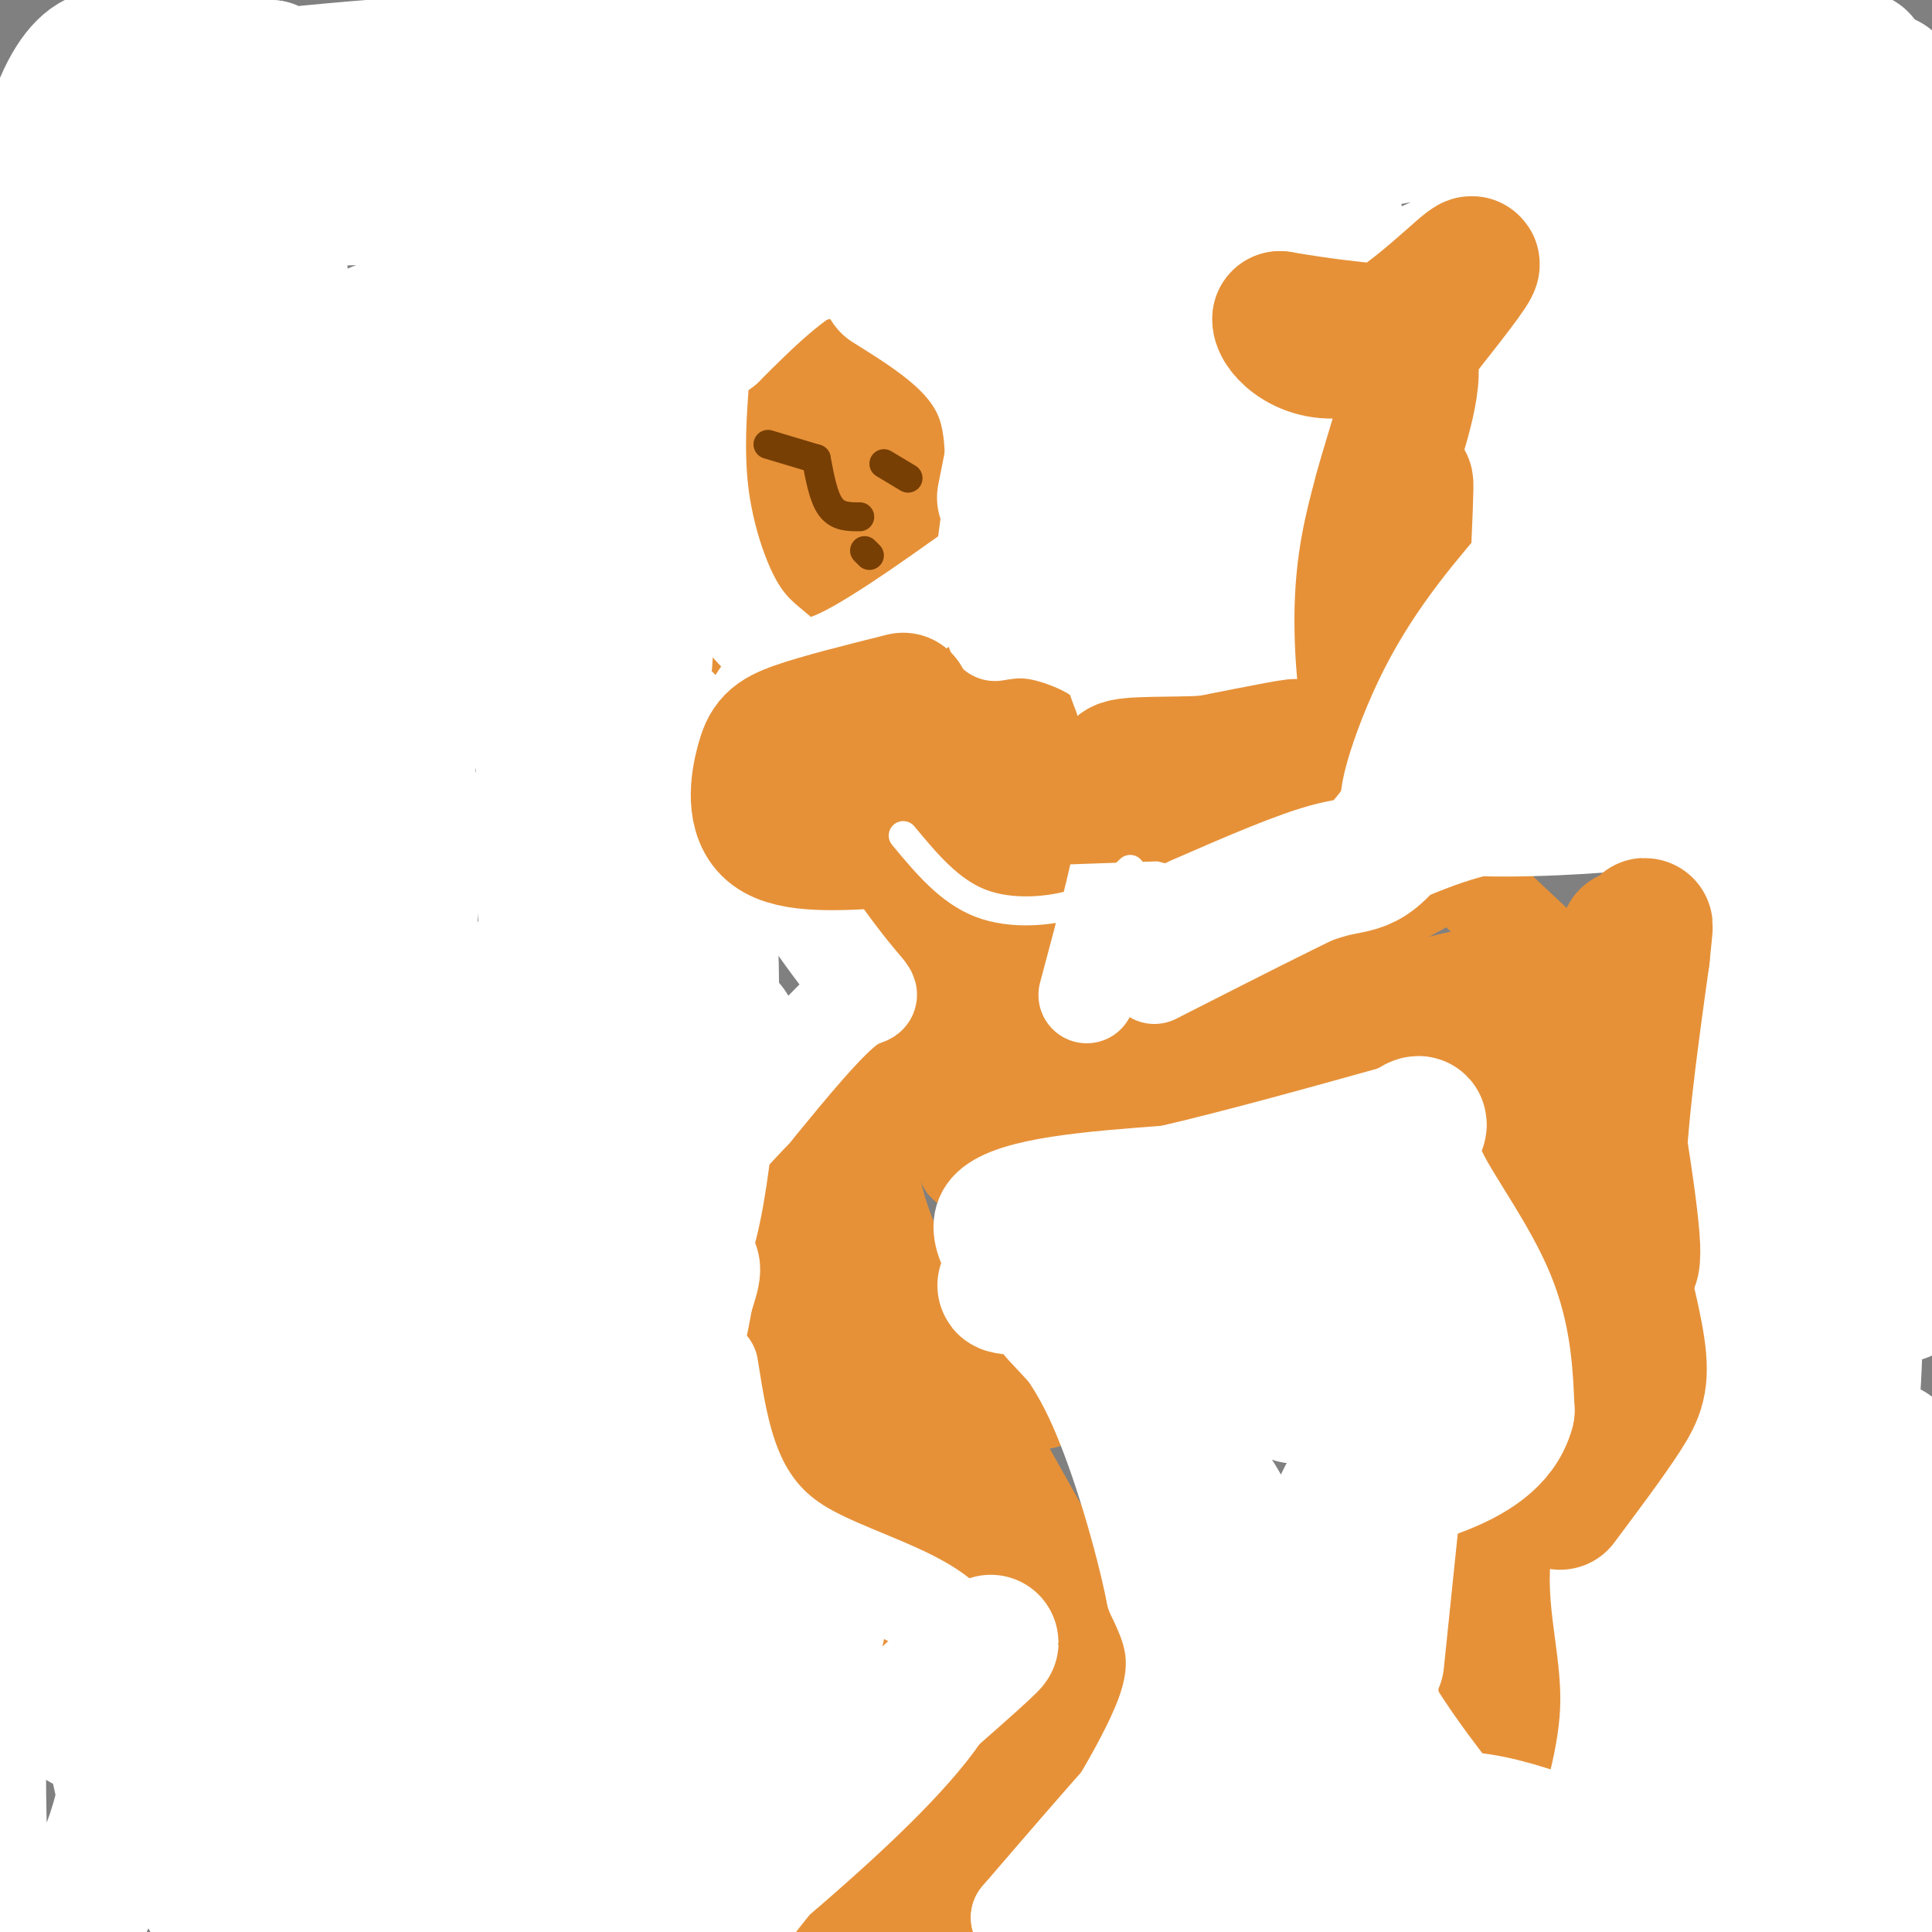<svg viewBox='0 0 400 400' version='1.1' xmlns='http://www.w3.org/2000/svg' xmlns:xlink='http://www.w3.org/1999/xlink'><rect x="0" y="0" width="400" height="400" fill="#808080" stroke="none"/><g fill='none' stroke='#e69138' stroke-width='28' stroke-linecap='round' stroke-linejoin='round'><path d='M158,102c1.022,-8.085 2.043,-16.170 3,-20c0.957,-3.830 1.849,-3.405 4,-3c2.151,0.405 5.560,0.792 8,2c2.440,1.208 3.912,3.239 4,9c0.088,5.761 -1.209,15.254 -5,19c-3.791,3.746 -10.076,1.745 -14,0c-3.924,-1.745 -5.485,-3.235 -6,-10c-0.515,-6.765 0.017,-18.804 2,-25c1.983,-6.196 5.418,-6.550 11,-7c5.582,-0.450 13.311,-0.997 18,3c4.689,3.997 6.339,12.538 6,20c-0.339,7.462 -2.668,13.846 -8,17c-5.332,3.154 -13.666,3.080 -18,3c-4.334,-0.080 -4.667,-0.166 -6,-3c-1.333,-2.834 -3.667,-8.417 -6,-14'/><path d='M151,93c-1.115,-3.456 -0.902,-5.096 0,-8c0.902,-2.904 2.493,-7.071 6,-10c3.507,-2.929 8.931,-4.620 15,-4c6.069,0.620 12.782,3.552 16,10c3.218,6.448 2.942,16.413 2,23c-0.942,6.587 -2.551,9.795 -6,12c-3.449,2.205 -8.739,3.405 -12,4c-3.261,0.595 -4.493,0.583 -7,-2c-2.507,-2.583 -6.288,-7.738 -8,-12c-1.712,-4.262 -1.356,-7.631 -1,-11'/><path d='M156,91c-2.341,8.982 -4.683,17.965 -4,25c0.683,7.035 4.389,12.123 7,15c2.611,2.877 4.126,3.544 6,2c1.874,-1.544 4.107,-5.298 6,-13c1.893,-7.702 3.447,-19.351 5,-31'/></g>
<g fill='none' stroke='#e69138' stroke-width='20' stroke-linecap='round' stroke-linejoin='round'><path d='M187,109c1.995,18.697 3.991,37.394 5,41c1.009,3.606 1.033,-7.879 0,-15c-1.033,-7.121 -3.122,-9.878 4,-6c7.122,3.878 23.456,14.390 31,23c7.544,8.610 6.298,15.317 5,22c-1.298,6.683 -2.649,13.341 -4,20'/><path d='M167,146c-1.956,11.800 -3.911,23.600 3,35c6.911,11.400 22.689,22.400 26,31c3.311,8.600 -5.844,14.800 -15,21'/><path d='M183,146c-1.811,28.883 -3.622,57.765 -3,59c0.622,1.235 3.678,-25.178 6,-38c2.322,-12.822 3.910,-12.054 6,-13c2.090,-0.946 4.681,-3.606 8,-1c3.319,2.606 7.366,10.477 8,25c0.634,14.523 -2.145,35.697 -4,43c-1.855,7.303 -2.784,0.733 -4,-5c-1.216,-5.733 -2.718,-10.629 -2,-22c0.718,-11.371 3.655,-29.215 6,-37c2.345,-7.785 4.099,-5.510 6,1c1.901,6.510 3.951,17.255 6,28'/><path d='M216,186c1.041,11.597 0.642,26.591 -1,33c-1.642,6.409 -4.528,4.234 -5,-7c-0.472,-11.234 1.472,-31.527 4,-35c2.528,-3.473 5.642,9.873 7,19c1.358,9.127 0.959,14.036 -2,20c-2.959,5.964 -8.480,12.982 -14,20'/><path d='M209,205c0.923,8.315 1.845,16.631 6,28c4.155,11.369 11.542,25.792 15,33c3.458,7.208 2.988,7.202 0,10c-2.988,2.798 -8.494,8.399 -14,14'/><path d='M190,209c-10.968,7.976 -21.935,15.951 -29,23c-7.065,7.049 -10.226,13.171 -12,23c-1.774,9.829 -2.160,23.366 -1,20c1.160,-3.366 3.868,-23.634 9,-35c5.132,-11.366 12.689,-13.829 21,-16c8.311,-2.171 17.374,-4.049 16,-3c-1.374,1.049 -13.187,5.024 -25,9'/><path d='M169,230c-6.511,2.556 -10.289,4.444 -13,11c-2.711,6.556 -4.356,17.778 -6,29'/><path d='M153,257c0.000,0.000 -4.000,31.000 -4,31'/><path d='M151,273c0.998,8.935 1.997,17.871 7,27c5.003,9.129 14.012,18.452 23,27c8.988,8.548 17.956,16.322 24,19c6.044,2.678 9.166,0.259 2,7c-7.166,6.741 -24.619,22.640 -38,38c-13.381,15.360 -22.691,30.180 -32,45'/><path d='M180,239c0.333,6.000 0.667,12.000 10,31c9.333,19.000 27.667,51.000 46,83'/><path d='M227,384c0.000,0.000 -60.000,36.000 -60,36'/><path d='M225,237c7.000,9.250 14.000,18.500 23,27c9.000,8.500 20.000,16.250 31,24'/><path d='M236,210c4.667,-0.750 9.333,-1.500 21,-7c11.667,-5.500 30.333,-15.750 49,-26'/><path d='M297,176c0.000,0.000 33.000,31.000 33,31'/><path d='M215,278c0.000,0.000 75.000,-37.000 75,-37'/><path d='M305,231c1.833,19.667 3.667,39.333 3,53c-0.667,13.667 -3.833,21.333 -7,29'/><path d='M339,212c1.711,1.978 3.422,3.956 5,8c1.578,4.044 3.022,10.156 0,25c-3.022,14.844 -10.511,38.422 -18,62'/><path d='M293,316c4.489,-45.978 8.978,-91.956 12,-99c3.022,-7.044 4.578,24.844 5,44c0.422,19.156 -0.289,25.578 -1,32'/><path d='M305,316c-11.917,-1.500 -23.833,-3.000 -24,6c-0.167,9.000 11.417,28.500 19,40c7.583,11.500 11.167,15.000 13,16c1.833,1.000 1.917,-0.500 2,-2'/><path d='M315,376c0.333,-8.667 0.167,-29.333 0,-50'/><path d='M237,225c25.184,-8.927 50.368,-17.854 37,-12c-13.368,5.854 -65.287,26.488 -73,28c-7.713,1.512 28.781,-16.100 53,-25c24.219,-8.900 36.164,-9.089 38,-6c1.836,3.089 -6.436,9.457 -18,16c-11.564,6.543 -26.421,13.262 -33,15c-6.579,1.738 -4.880,-1.503 5,-7c9.880,-5.497 27.940,-13.248 46,-21'/><path d='M292,213c12.552,-5.322 20.931,-8.128 8,-3c-12.931,5.128 -47.174,18.188 -46,15c1.174,-3.188 37.764,-22.625 54,-23c16.236,-0.375 12.118,18.313 8,37'/><path d='M316,239c2.405,6.971 4.418,5.900 -1,32c-5.418,26.100 -18.266,79.373 -17,84c1.266,4.627 16.648,-39.392 24,-65c7.352,-25.608 6.676,-32.804 6,-40'/><path d='M182,239c-3.779,3.021 -7.559,6.042 -10,11c-2.441,4.958 -3.544,11.852 -4,17c-0.456,5.148 -0.264,8.549 5,19c5.264,10.451 15.601,27.952 26,41c10.399,13.048 20.859,21.642 22,24c1.141,2.358 -7.039,-1.519 -19,-25c-11.961,-23.481 -27.703,-66.566 -30,-77c-2.297,-10.434 8.852,11.783 20,34'/><path d='M192,283c17.069,26.565 49.740,75.976 45,105c-4.740,29.024 -46.892,37.660 -50,23c-3.108,-14.660 32.826,-52.617 41,-61c8.174,-8.383 -11.413,12.809 -31,34'/><path d='M197,384c-9.131,9.774 -16.458,17.208 -11,12c5.458,-5.208 23.702,-23.060 28,-28c4.298,-4.940 -5.351,3.030 -15,11'/></g>
<g fill='none' stroke='#ffffff' stroke-width='20' stroke-linecap='round' stroke-linejoin='round'><path d='M226,403c-1.054,-2.000 -2.107,-4.000 -4,-3c-1.893,1.000 -4.625,5.000 2,-5c6.625,-10.000 22.607,-34.000 22,-36c-0.607,-2.000 -17.804,18.000 -35,38'/><path d='M211,397c1.968,-2.009 24.389,-26.033 34,-36c9.611,-9.967 6.411,-5.878 -1,3c-7.411,8.878 -19.034,22.544 -19,21c0.034,-1.544 11.724,-18.298 16,-30c4.276,-11.702 1.138,-18.351 -2,-25'/><path d='M239,330c-2.348,-11.648 -7.217,-28.266 -12,-39c-4.783,-10.734 -9.480,-15.582 -15,-22c-5.520,-6.418 -11.863,-14.405 -7,-19c4.863,-4.595 20.931,-5.797 37,-7'/><path d='M242,243c14.333,-3.333 31.667,-8.167 49,-13'/><path d='M291,230c9.167,9.833 7.583,40.917 6,72'/><path d='M296,306c-4.329,-3.416 -8.657,-6.833 -13,-5c-4.343,1.833 -8.700,8.914 -11,12c-2.300,3.086 -2.542,2.177 0,8c2.542,5.823 7.869,18.378 14,29c6.131,10.622 13.065,19.311 20,28'/><path d='M306,378c5.167,6.000 8.083,7.000 11,8'/><path d='M324,391c4.267,-12.778 8.533,-25.556 9,-37c0.467,-11.444 -2.867,-21.556 -2,-30c0.867,-8.444 5.933,-15.222 11,-22'/><path d='M342,302c2.357,-3.321 2.750,-0.625 5,-12c2.250,-11.375 6.357,-36.821 8,-55c1.643,-18.179 0.821,-29.089 0,-40'/><path d='M358,206c-0.049,-8.360 -0.098,-16.720 0,-21c0.098,-4.280 0.344,-4.481 -4,-7c-4.344,-2.519 -13.278,-7.356 -21,-9c-7.722,-1.644 -14.233,-0.097 -20,1c-5.767,1.097 -10.791,1.742 -23,7c-12.209,5.258 -31.605,15.129 -51,25'/><path d='M225,206c3.884,-14.474 7.767,-28.947 9,-39c1.233,-10.053 -0.185,-15.684 -1,-20c-0.815,-4.316 -1.027,-7.316 -4,-10c-2.973,-2.684 -8.707,-5.053 -13,-6c-4.293,-0.947 -7.147,-0.474 -10,0'/><path d='M209,113c-0.363,-14.792 -0.726,-29.583 -2,-39c-1.274,-9.417 -3.458,-13.458 -9,-17c-5.542,-3.542 -14.440,-6.583 -23,-4c-8.560,2.583 -16.780,10.792 -25,19'/><path d='M150,72c-4.919,3.753 -4.715,3.636 -5,8c-0.285,4.364 -1.057,13.208 0,22c1.057,8.792 3.943,17.532 7,23c3.057,5.468 6.285,7.664 9,10c2.715,2.336 4.919,4.810 13,1c8.081,-3.810 22.041,-13.905 36,-24'/><path d='M162,138c-5.750,6.881 -11.500,13.762 -8,26c3.500,12.238 16.250,29.833 22,37c5.750,7.167 4.500,3.905 0,7c-4.500,3.095 -12.250,12.548 -20,22'/><path d='M156,230c-5.630,6.077 -9.705,10.268 -12,12c-2.295,1.732 -2.810,1.005 -4,10c-1.190,8.995 -3.054,27.713 -3,38c0.054,10.287 2.027,12.144 4,14'/><path d='M147,283c2.222,14.178 4.444,28.356 18,37c13.556,8.644 38.444,11.756 34,27c-4.444,15.244 -38.222,42.622 -72,70'/></g>
<g fill='none' stroke='#ffffff' stroke-width='28' stroke-linecap='round' stroke-linejoin='round'><path d='M287,93c1.320,-7.656 2.641,-15.311 6,-23c3.359,-7.689 8.757,-15.411 12,-15c3.243,0.411 4.333,8.955 -4,25c-8.333,16.045 -26.088,39.592 -32,46c-5.912,6.408 0.018,-4.322 6,-13c5.982,-8.678 12.017,-15.303 19,-20c6.983,-4.697 14.915,-7.466 19,-9c4.085,-1.534 4.323,-1.832 6,0c1.677,1.832 4.794,5.795 6,9c1.206,3.205 0.500,5.652 -2,12c-2.500,6.348 -6.794,16.599 -18,28c-11.206,11.401 -29.325,23.954 -37,29c-7.675,5.046 -4.907,2.585 -2,-2c2.907,-4.585 5.954,-11.292 9,-18'/><path d='M275,142c7.959,-8.421 23.356,-20.473 32,-26c8.644,-5.527 10.533,-4.529 12,-3c1.467,1.529 2.510,3.590 -9,14c-11.510,10.410 -35.573,29.167 -49,42c-13.427,12.833 -16.220,19.740 -13,18c3.220,-1.740 12.451,-12.126 24,-21c11.549,-8.874 25.417,-16.235 45,-21c19.583,-4.765 44.881,-6.933 54,-7c9.119,-0.067 2.060,1.966 -5,4'/><path d='M366,142c-21.073,5.780 -71.254,18.231 -71,23c0.254,4.769 50.944,1.856 62,-2c11.056,-3.856 -17.524,-8.653 -19,-5c-1.476,3.653 24.150,15.758 37,28c12.850,12.242 12.925,24.621 13,37'/><path d='M388,223c3.153,-8.320 4.535,-47.619 1,-35c-3.535,12.619 -11.989,77.158 -15,86c-3.011,8.842 -0.580,-38.011 1,-57c1.580,-18.989 2.310,-10.112 4,2c1.690,12.112 4.340,27.461 5,43c0.660,15.539 -0.670,31.270 -2,47'/><path d='M382,309c-5.000,20.755 -16.501,49.144 -16,44c0.501,-5.144 13.003,-43.820 14,-56c0.997,-12.180 -9.512,2.137 -17,13c-7.488,10.863 -11.956,18.273 -15,30c-3.044,11.727 -4.666,27.773 -4,21c0.666,-6.773 3.619,-36.364 5,-46c1.381,-9.636 1.191,0.682 1,11'/><path d='M350,326c2.043,20.199 6.650,65.196 8,71c1.350,5.804 -0.558,-27.585 2,-58c2.558,-30.415 9.583,-57.857 10,-55c0.417,2.857 -5.775,36.013 -10,64c-4.225,27.987 -6.484,50.804 -2,47c4.484,-3.804 15.710,-34.230 22,-53c6.290,-18.770 7.645,-25.885 9,-33'/><path d='M389,309c2.115,-8.251 2.901,-12.378 2,-5c-0.901,7.378 -3.490,26.260 -5,51c-1.510,24.740 -1.940,55.336 0,54c1.940,-1.336 6.252,-34.606 7,-43c0.748,-8.394 -2.068,8.086 -11,20c-8.932,11.914 -23.981,19.261 -30,21c-6.019,1.739 -3.010,-2.131 0,-6'/><path d='M352,401c0.800,-6.844 2.800,-20.956 5,-30c2.200,-9.044 4.600,-13.022 7,-17'/><path d='M287,369c-17.884,14.069 -35.767,28.137 -36,30c-0.233,1.863 17.185,-8.480 29,-15c11.815,-6.520 18.027,-9.217 31,-6c12.973,3.217 32.707,12.348 40,16c7.293,3.652 2.147,1.826 -3,0'/><path d='M348,394c-14.679,2.060 -49.875,7.208 -69,-2c-19.125,-9.208 -22.179,-32.774 -25,-54c-2.821,-21.226 -5.411,-40.113 -8,-59'/><path d='M246,279c-2.769,-13.500 -5.691,-17.749 -3,-14c2.691,3.749 10.995,15.498 9,15c-1.995,-0.498 -14.289,-13.241 -18,-20c-3.711,-6.759 1.160,-7.533 5,-9c3.840,-1.467 6.649,-3.626 13,-5c6.351,-1.374 16.243,-1.964 21,0c4.757,1.964 4.378,6.482 4,11'/><path d='M277,257c-1.761,10.729 -8.163,32.051 -9,32c-0.837,-0.051 3.890,-21.475 6,-23c2.110,-1.525 1.603,16.850 2,22c0.397,5.150 1.699,-2.925 3,-11'/><path d='M263,152c-5.864,-30.879 -11.729,-61.758 -15,-55c-3.271,6.758 -3.949,51.152 -9,50c-5.051,-1.152 -14.475,-47.848 -16,-65c-1.525,-17.152 4.850,-4.758 8,3c3.150,7.758 3.075,10.879 3,14'/><path d='M234,99c0.972,6.767 1.903,16.686 3,17c1.097,0.314 2.362,-8.975 6,-16c3.638,-7.025 9.649,-11.784 16,-16c6.351,-4.216 13.040,-7.887 23,-10c9.960,-2.113 23.189,-2.666 33,-2c9.811,0.666 16.203,2.552 14,4c-2.203,1.448 -13.002,2.457 -32,1c-18.998,-1.457 -46.195,-5.380 -38,-8c8.195,-2.620 51.783,-3.936 49,-4c-2.783,-0.064 -51.938,1.125 -76,1c-24.062,-0.125 -23.031,-1.562 -22,-3'/><path d='M210,63c-9.513,-0.985 -22.294,-1.947 -5,-5c17.294,-3.053 64.663,-8.199 71,-11c6.337,-2.801 -28.356,-3.259 -71,1c-42.644,4.259 -93.237,13.234 -87,12c6.237,-1.234 69.304,-12.679 85,-17c15.696,-4.321 -15.978,-1.519 -35,0c-19.022,1.519 -25.390,1.755 -44,8c-18.610,6.245 -49.460,18.499 -55,21c-5.540,2.501 14.230,-4.749 34,-12'/><path d='M103,60c15.670,-6.842 37.845,-17.948 49,-23c11.155,-5.052 11.289,-4.049 -10,24c-21.289,28.049 -64.003,83.145 -75,93c-10.997,9.855 9.721,-25.531 27,-56c17.279,-30.469 31.120,-56.022 24,-32c-7.120,24.022 -35.199,97.620 -42,109c-6.801,11.380 7.678,-39.459 15,-64c7.322,-24.541 7.488,-22.784 10,-23c2.512,-0.216 7.368,-2.404 10,-4c2.632,-1.596 3.038,-2.599 4,2c0.962,4.599 2.481,14.799 4,25'/><path d='M119,111c-0.349,25.806 -3.223,77.822 -5,82c-1.777,4.178 -2.458,-39.481 0,-63c2.458,-23.519 8.054,-26.898 11,-28c2.946,-1.102 3.242,0.072 5,2c1.758,1.928 4.977,4.609 4,25c-0.977,20.391 -6.151,58.491 -9,78c-2.849,19.509 -3.373,20.426 -5,15c-1.627,-5.426 -4.356,-17.194 -4,-32c0.356,-14.806 3.797,-32.650 7,-40c3.203,-7.350 6.168,-4.207 9,-3c2.832,1.207 5.532,0.478 8,5c2.468,4.522 4.703,14.295 6,27c1.297,12.705 1.657,28.344 1,42c-0.657,13.656 -2.331,25.330 -4,32c-1.669,6.670 -3.335,8.335 -5,10'/><path d='M138,263c-5.002,1.621 -15.007,0.673 -19,-1c-3.993,-1.673 -1.973,-4.073 0,-11c1.973,-6.927 3.899,-18.383 8,-26c4.101,-7.617 10.378,-11.394 15,-13c4.622,-1.606 7.589,-1.040 9,1c1.411,2.040 1.265,5.553 -3,15c-4.265,9.447 -12.651,24.826 -23,38c-10.349,13.174 -22.663,24.141 -29,29c-6.337,4.859 -6.699,3.608 -7,-2c-0.301,-5.608 -0.541,-15.575 1,-28c1.541,-12.425 4.863,-27.310 13,-48c8.137,-20.690 21.088,-47.185 24,-50c2.912,-2.815 -4.216,18.050 -18,56c-13.784,37.950 -34.224,92.986 -42,101c-7.776,8.014 -2.888,-30.993 2,-70'/><path d='M69,254c5.369,-41.601 17.793,-110.603 17,-82c-0.793,28.603 -14.801,154.811 -18,188c-3.199,33.189 4.412,-26.640 16,-68c11.588,-41.360 27.152,-64.251 33,-69c5.848,-4.749 1.980,8.644 1,20c-0.980,11.356 0.928,20.673 -10,56c-10.928,35.327 -34.691,96.662 -38,104c-3.309,7.338 13.835,-39.322 22,-61c8.165,-21.678 7.352,-18.375 15,-29c7.648,-10.625 23.757,-35.179 31,-45c7.243,-9.821 5.622,-4.911 4,0'/><path d='M142,268c-1.877,11.306 -8.569,39.570 -22,76c-13.431,36.430 -33.599,81.027 -36,84c-2.401,2.973 12.966,-35.677 25,-60c12.034,-24.323 20.734,-34.319 26,-42c5.266,-7.681 7.099,-13.048 5,-4c-2.099,9.048 -8.131,32.510 -17,58c-8.869,25.490 -20.577,53.008 -21,54c-0.423,0.992 10.439,-24.541 20,-43c9.561,-18.459 17.820,-29.845 27,-42c9.180,-12.155 19.279,-25.080 21,-21c1.721,4.080 -4.937,25.166 -12,43c-7.063,17.834 -14.532,32.417 -22,47'/><path d='M136,418c-0.651,1.686 8.720,-17.600 29,-40c20.280,-22.400 51.467,-47.913 36,-34c-15.467,13.913 -77.588,67.251 -105,90c-27.412,22.749 -20.113,14.908 -18,10c2.113,-4.908 -0.959,-6.883 -4,-5c-3.041,1.883 -6.049,7.622 -1,-32c5.049,-39.622 18.157,-124.606 15,-134c-3.157,-9.394 -22.578,56.803 -42,123'/><path d='M46,396c-10.587,-5.151 -16.054,-79.528 -14,-131c2.054,-51.472 11.629,-80.038 14,-63c2.371,17.038 -2.461,79.679 -6,122c-3.539,42.321 -5.783,64.321 -10,59c-4.217,-5.321 -10.406,-37.962 -13,-77c-2.594,-39.038 -1.593,-84.474 0,-101c1.593,-16.526 3.778,-4.142 5,-5c1.222,-0.858 1.480,-14.959 3,9c1.520,23.959 4.301,85.979 4,122c-0.301,36.021 -3.686,46.044 -9,58c-5.314,11.956 -12.558,25.844 -16,32c-3.442,6.156 -3.080,4.581 -4,-1c-0.920,-5.581 -3.120,-15.166 -4,-33c-0.880,-17.834 -0.440,-43.917 0,-70'/><path d='M-4,317c8.223,-45.234 28.780,-123.319 37,-139c8.220,-15.681 4.105,31.041 2,63c-2.105,31.959 -2.198,49.153 -4,65c-1.802,15.847 -5.312,30.347 -8,40c-2.688,9.653 -4.553,14.461 -8,8c-3.447,-6.461 -8.475,-24.189 -11,-62c-2.525,-37.811 -2.547,-95.705 -2,-129c0.547,-33.295 1.663,-41.993 3,-50c1.337,-8.007 2.894,-15.324 6,-26c3.106,-10.676 7.762,-24.710 11,-32c3.238,-7.290 5.058,-7.837 7,-7c1.942,0.837 4.007,3.059 6,24c1.993,20.941 3.916,60.603 4,91c0.084,30.397 -1.670,51.530 -6,56c-4.330,4.470 -11.237,-7.723 -16,-38c-4.763,-30.277 -7.381,-78.639 -10,-127'/><path d='M7,54c1.293,-30.265 9.526,-42.428 15,-42c5.474,0.428 8.189,13.445 12,31c3.811,17.555 8.717,39.647 12,59c3.283,19.353 4.942,35.968 6,49c1.058,13.032 1.516,22.482 -1,23c-2.516,0.518 -8.005,-7.896 -11,-10c-2.995,-2.104 -3.495,2.102 -6,-17c-2.505,-19.102 -7.014,-61.511 -9,-82c-1.986,-20.489 -1.450,-19.056 0,-26c1.450,-6.944 3.812,-22.265 7,-31c3.188,-8.735 7.201,-10.885 11,-2c3.799,8.885 7.385,28.806 9,33c1.615,4.194 1.257,-7.340 3,32c1.743,39.340 5.585,129.553 5,143c-0.585,13.447 -5.596,-49.872 -7,-96c-1.404,-46.128 0.798,-75.064 3,-104'/><path d='M56,14c2.146,30.962 6.011,160.369 6,200c-0.011,39.631 -3.898,-10.512 -3,-43c0.898,-32.488 6.579,-47.320 9,-57c2.421,-9.680 1.580,-14.208 10,-26c8.420,-11.792 26.099,-30.847 32,-40c5.901,-9.153 0.023,-8.403 18,-13c17.977,-4.597 59.809,-14.541 38,-17c-21.809,-2.459 -107.258,2.568 -133,3c-25.742,0.432 8.223,-3.730 32,-6c23.777,-2.270 37.365,-2.649 61,-2c23.635,0.649 57.318,2.324 91,4'/><path d='M217,17c-23.683,-0.409 -128.390,-3.432 -133,-5c-4.610,-1.568 90.878,-1.680 177,-2c86.122,-0.320 162.878,-0.849 103,7c-59.878,7.849 -256.390,24.075 -297,24c-40.610,-0.075 74.683,-16.450 148,-24c73.317,-7.550 104.659,-6.275 136,-5'/><path d='M351,12c1.198,4.375 -63.808,17.812 -132,28c-68.192,10.188 -139.571,17.129 -122,13c17.571,-4.129 124.092,-19.326 180,-27c55.908,-7.674 61.205,-7.826 74,-8c12.795,-0.174 33.090,-0.370 41,1c7.910,1.370 3.434,4.306 -31,18c-34.434,13.694 -98.828,38.145 -108,40c-9.172,1.855 36.877,-18.885 73,-35c36.123,-16.115 62.321,-27.604 65,-25c2.679,2.604 -18.160,19.302 -39,36'/><path d='M352,53c-24.349,21.152 -65.722,56.032 -68,56c-2.278,-0.032 34.538,-34.978 59,-55c24.462,-20.022 36.570,-25.121 42,-27c5.430,-1.879 4.182,-0.537 5,2c0.818,2.537 3.703,6.271 -16,35c-19.703,28.729 -61.993,82.453 -68,90c-6.007,7.547 24.269,-31.084 43,-53c18.731,-21.916 25.917,-27.118 35,-35c9.083,-7.882 20.064,-18.442 23,-17c2.936,1.442 -2.171,14.888 -14,38c-11.829,23.112 -30.380,55.889 -38,66c-7.620,10.111 -4.310,-2.445 -1,-15'/><path d='M354,138c7.097,-19.611 25.341,-61.138 32,-70c6.659,-8.862 1.735,14.943 -4,41c-5.735,26.057 -12.280,54.368 -15,72c-2.720,17.632 -1.615,24.585 -1,31c0.615,6.415 0.739,12.294 6,-10c5.261,-22.294 15.657,-72.759 21,-92c5.343,-19.241 5.631,-7.257 5,29c-0.631,36.257 -2.180,96.788 -2,102c0.180,5.212 2.090,-44.894 4,-95'/><path d='M400,146c0.925,-29.057 1.238,-54.201 2,-25c0.762,29.201 1.974,112.746 4,115c2.026,2.254 4.864,-76.785 3,-85c-1.864,-8.215 -8.432,54.392 -15,117'/><path d='M282,331c1.265,13.139 2.529,26.277 3,36c0.471,9.723 0.147,16.029 -1,27c-1.147,10.971 -3.118,26.605 -5,18c-1.882,-8.605 -3.677,-41.449 -6,-54c-2.323,-12.551 -5.175,-4.808 -12,6c-6.825,10.808 -17.623,24.680 -22,29c-4.377,4.320 -2.332,-0.914 1,-9c3.332,-8.086 7.952,-19.025 8,-12c0.048,7.025 -4.476,32.012 -9,57'/><path d='M319,88c34.586,-11.186 69.171,-22.372 56,-18c-13.171,4.372 -74.099,24.303 -95,32c-20.901,7.697 -1.775,3.162 14,-4c15.775,-7.162 28.197,-16.951 30,-20c1.803,-3.049 -7.015,0.641 -18,8c-10.985,7.359 -24.139,18.388 -32,26c-7.861,7.612 -10.431,11.806 -13,16'/><path d='M261,128c-4.837,9.474 -10.431,25.158 -11,27c-0.569,1.842 3.885,-10.158 13,-21c9.115,-10.842 22.890,-20.526 40,-30c17.110,-9.474 37.555,-18.737 58,-28'/></g>
<g fill='none' stroke='#e69138' stroke-width='28' stroke-linecap='round' stroke-linejoin='round'><path d='M330,205c3.822,22.378 7.644,44.756 8,53c0.356,8.244 -2.756,2.356 -3,-10c-0.244,-12.356 2.378,-31.178 5,-50'/><path d='M340,198c0.911,-8.933 0.689,-6.267 0,-5c-0.689,1.267 -1.844,1.133 -3,1'/><path d='M332,250c3.000,11.089 6.000,22.178 7,29c1.000,6.822 0.000,9.378 -3,14c-3.000,4.622 -8.000,11.311 -13,18'/><path d='M220,165c31.536,-1.101 63.071,-2.202 63,-2c-0.071,0.202 -31.750,1.708 -37,0c-5.250,-1.708 15.929,-6.631 21,-8c5.071,-1.369 -5.964,0.815 -17,3'/><path d='M250,158c-7.178,0.422 -16.622,-0.022 -18,1c-1.378,1.022 5.311,3.511 12,6'/><path d='M288,165c1.690,-32.911 3.381,-65.821 3,-65c-0.381,0.821 -2.833,35.375 -5,45c-2.167,9.625 -4.048,-5.679 -4,-17c0.048,-11.321 2.024,-18.661 4,-26'/><path d='M286,102c2.583,-9.738 7.042,-21.083 6,-27c-1.042,-5.917 -7.583,-6.405 -13,-7c-5.417,-0.595 -9.708,-1.298 -14,-2'/><path d='M265,66c-0.310,2.214 5.917,8.750 15,6c9.083,-2.750 21.024,-14.786 24,-17c2.976,-2.214 -3.012,5.393 -9,13'/></g>
<g fill='none' stroke='#ffffff' stroke-width='28' stroke-linecap='round' stroke-linejoin='round'><path d='M331,107c-3.685,2.518 -7.369,5.036 -15,18c-7.631,12.964 -19.208,36.375 -23,41c-3.792,4.625 0.202,-9.536 6,-21c5.798,-11.464 13.399,-20.232 21,-29'/><path d='M320,116c-2.179,6.119 -18.125,35.917 -27,50c-8.875,14.083 -10.679,12.452 -17,14c-6.321,1.548 -17.161,6.274 -28,11'/><path d='M235,265c8.917,-2.512 17.833,-5.024 30,-6c12.167,-0.976 27.583,-0.417 16,1c-11.583,1.417 -50.167,3.690 -65,5c-14.833,1.310 -5.917,1.655 3,2'/><path d='M223,266c13.417,-1.417 26.833,-2.833 38,-8c11.167,-5.167 20.083,-14.083 29,-23'/><path d='M290,235c5.239,-3.931 3.837,-2.260 3,0c-0.837,2.260 -1.110,5.108 2,11c3.110,5.892 9.603,14.826 13,23c3.397,8.174 3.699,15.587 4,23'/><path d='M312,292c-1.611,6.014 -7.638,9.550 -14,12c-6.362,2.450 -13.059,3.813 -16,4c-2.941,0.187 -2.126,-0.804 -5,5c-2.874,5.804 -9.437,18.402 -16,31'/><path d='M288,315c0.000,0.000 -3.000,29.000 -3,29'/><path d='M219,272c11.833,12.667 23.667,25.333 30,34c6.333,8.667 7.167,13.333 8,18'/><path d='M208,103c3.067,-15.489 6.133,-30.978 7,-30c0.867,0.978 -0.467,18.422 -2,28c-1.533,9.578 -3.267,11.289 -5,13'/><path d='M208,114c0.289,-3.800 3.511,-19.800 0,-31c-3.511,-11.200 -13.756,-17.600 -24,-24'/></g>
<g fill='none' stroke='#e69138' stroke-width='28' stroke-linecap='round' stroke-linejoin='round'><path d='M183,174c-9.417,0.565 -18.833,1.131 -23,-2c-4.167,-3.131 -3.083,-9.958 -2,-14c1.083,-4.042 2.167,-5.298 7,-7c4.833,-1.702 13.417,-3.851 22,-6'/></g>
<g fill='none' stroke='#ffffff' stroke-width='6' stroke-linecap='round' stroke-linejoin='round'><path d='M187,173c4.778,5.756 9.556,11.511 16,14c6.444,2.489 14.556,1.711 20,0c5.444,-1.711 8.222,-4.356 11,-7'/></g>
<g fill='none' stroke='#783f04' stroke-width='6' stroke-linecap='round' stroke-linejoin='round'><path d='M183,96c0.000,0.000 5.000,3.000 5,3'/><path d='M169,95c0.000,0.000 -10.000,-3.000 -10,-3'/><path d='M169,95c0.750,4.000 1.500,8.000 3,10c1.500,2.000 3.750,2.000 6,2'/><path d='M180,115c0.000,0.000 -1.000,-1.000 -1,-1'/></g>
</svg>